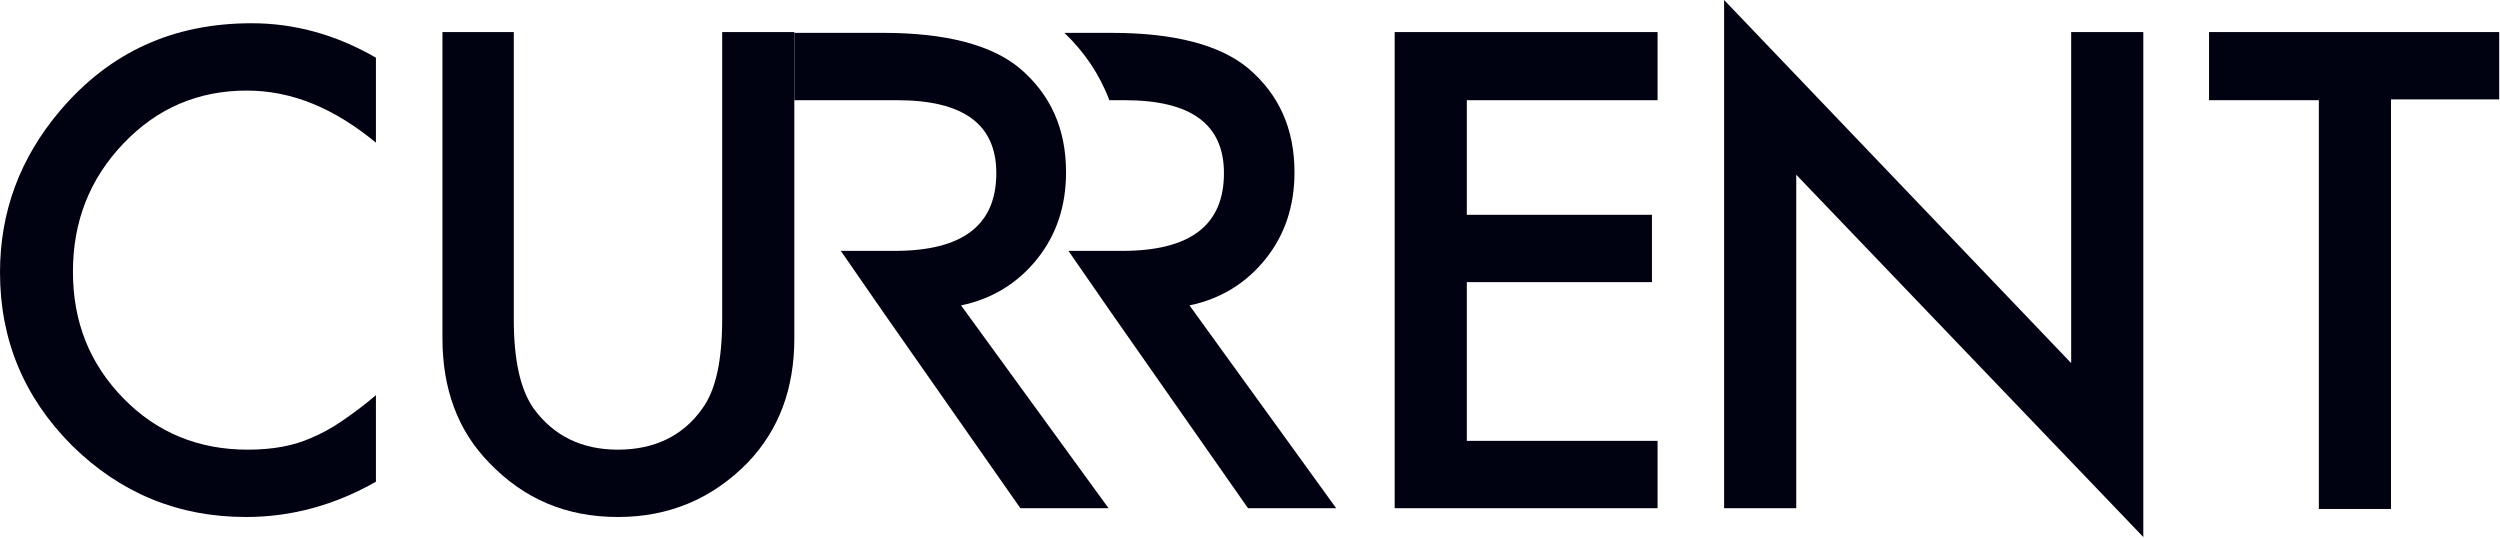 <?xml version="1.0" encoding="utf-8"?>
<!-- Generator: Adobe Illustrator 27.9.0, SVG Export Plug-In . SVG Version: 6.00 Build 0)  -->
<svg version="1.1" id="Layer_1" xmlns="http://www.w3.org/2000/svg" xmlns:xlink="http://www.w3.org/1999/xlink" x="0px" y="0px"
	 viewBox="0 0 311.9 67.1" style="enable-background:new 0 0 311.9 67.1;" xml:space="preserve">
<style type="text/css">
	.st0{fill:#000111;}
</style>
<path class="st0" d="M46.9,7.2v10.6c-5.2-4.3-10.5-6.5-16.1-6.5c-6.1,0-11.2,2.2-15.4,6.6c-4.2,4.4-6.3,9.7-6.3,16
	s2.1,11.5,6.3,15.8s9.4,6.4,15.5,6.4c3.2,0,5.8-0.5,8-1.5c1.2-0.5,2.5-1.2,3.8-2.1c1.3-0.9,2.7-1.9,4.2-3.2v10.8
	c-5.1,2.9-10.5,4.4-16.2,4.4c-8.5,0-15.7-3-21.7-8.9c-6-6-9-13.2-9-21.6c0-7.6,2.5-14.3,7.5-20.2C13.7,6.5,21.6,2.9,31.4,2.9
	C36.7,2.9,41.9,4.3,46.9,7.2L46.9,7.2z"/>
<path class="st0" d="M206.8,12.5H183v14.3h23.1v8.4H183V55h23.8v8.4H174V4h32.8V12.5z"/>
<path class="st0" d="M215.1,63.4V0l43.3,45.3V4h9v63l-43.3-45.2v41.6H215.1L215.1,63.4z"/>
<path class="st0" d="M298.3,12.5v51h-9v-51h-13.7V4h36.2v8.4H298.3z"/>
<g>
	<path class="st0" d="M64.1,4v35.8c0,5.1,0.8,8.8,2.5,11.2c2.5,3.4,6,5.1,10.5,5.1s8.1-1.7,10.5-5.1c1.7-2.3,2.5-6,2.5-11.2V4h9
		v38.2c0,6.3-1.9,11.4-5.8,15.5c-4.4,4.5-9.8,6.8-16.2,6.8S65.4,62.3,61,57.7c-3.9-4-5.8-9.2-5.8-15.5V4H64.1L64.1,4z"/>
	<path class="st0" d="M119.9,38.1c3.9-0.8,7.1-2.8,9.5-5.8c2.4-3,3.6-6.6,3.6-10.8c0-5.4-1.9-9.7-5.8-13c-3.5-2.9-9.2-4.4-17-4.4
		H99.1v8.4h12.8c8.3,0,12.4,3,12.4,9.1c0,6.5-4.2,9.7-12.7,9.7h-6.7l5.4,7.8l17,24.3h11L119.9,38.1L119.9,38.1z"/>
	<path class="st0" d="M148.4,38.1c3.9-0.8,7.1-2.8,9.5-5.8c2.4-3,3.6-6.6,3.6-10.8c0-5.4-1.9-9.7-5.8-13c-3.5-2.9-9.2-4.4-17-4.4
		h-5.9c2.5,2.4,4.4,5.2,5.6,8.4h1.9c8.3,0,12.4,3,12.4,9.1c0,6.5-4.2,9.7-12.7,9.7h-6.7l5.4,7.8l17,24.3h11L148.4,38.1L148.4,38.1z"
		/>
</g>
</svg>
